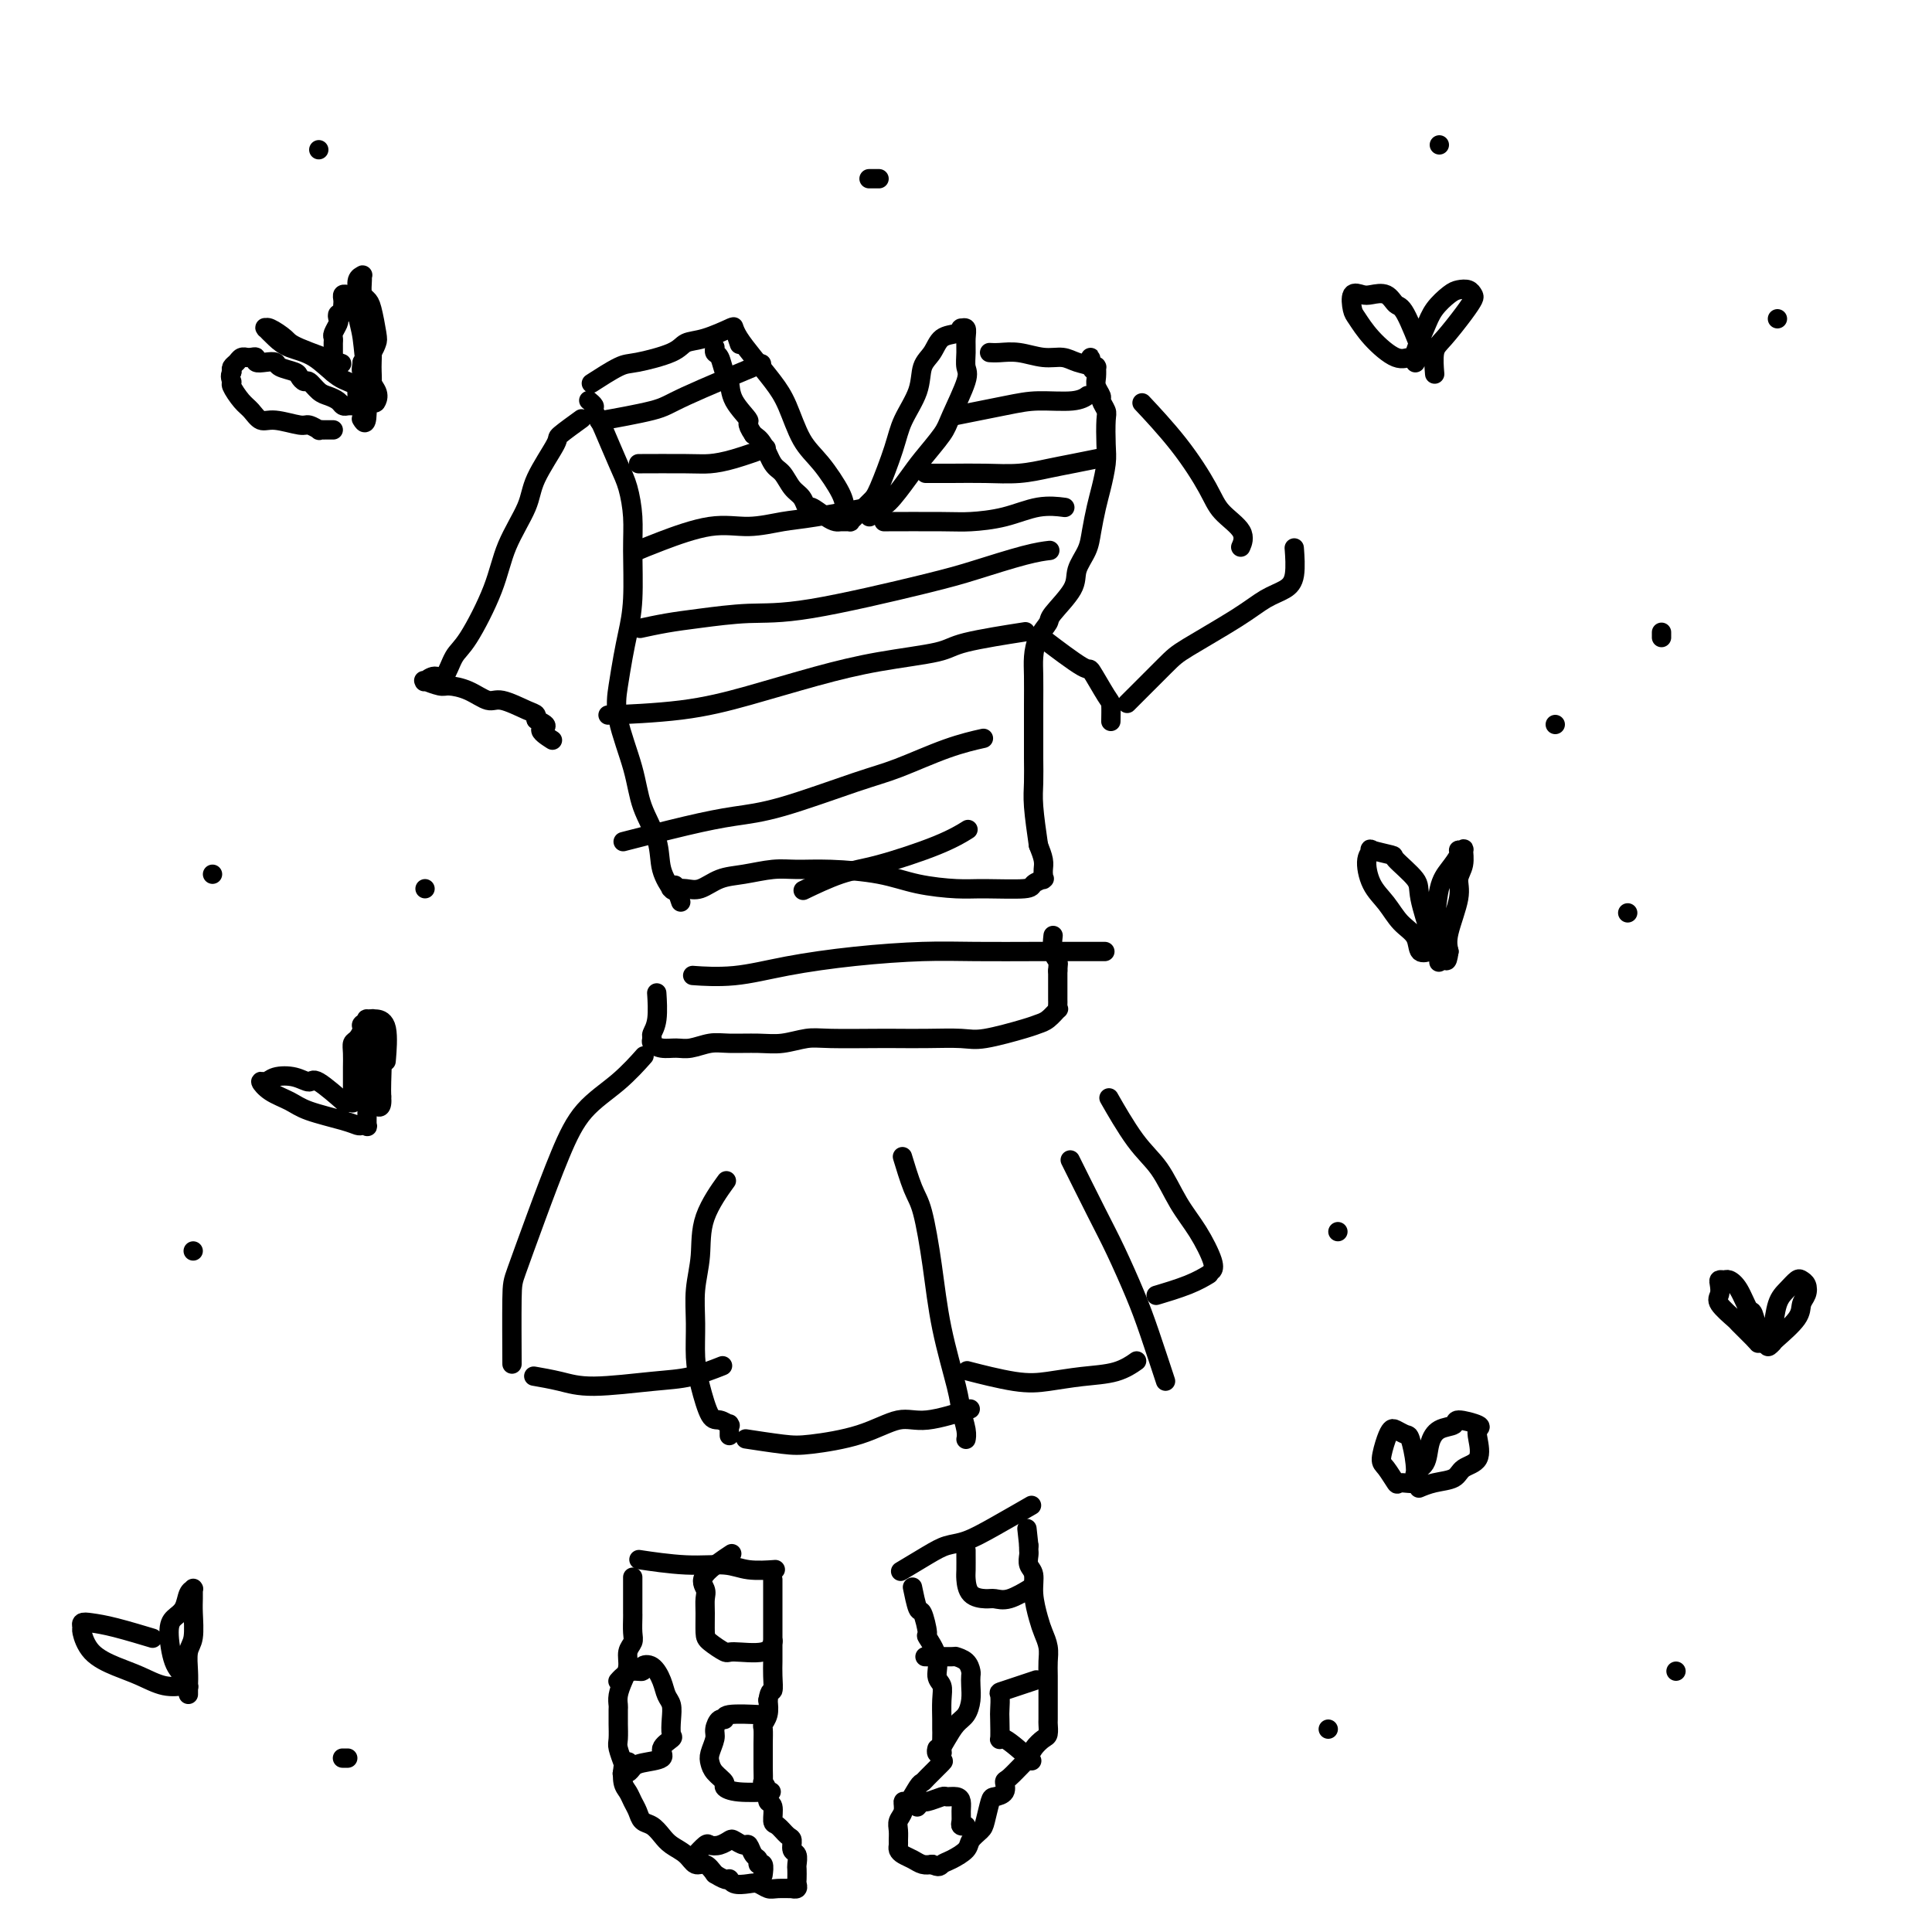 <svg viewBox='0 0 400 400' version='1.1' xmlns='http://www.w3.org/2000/svg' xmlns:xlink='http://www.w3.org/1999/xlink'><g fill='none' stroke='#000000' stroke-width='4' stroke-linecap='round' stroke-linejoin='round'><path d='M153,71c-0.002,-0.007 -0.004,-0.013 0,0c0.004,0.013 0.015,0.046 0,0c-0.015,-0.046 -0.057,-0.170 0,0c0.057,0.170 0.211,0.633 0,0c-0.211,-0.633 -0.787,-2.361 -1,-3c-0.213,-0.639 -0.063,-0.188 0,0c0.063,0.188 0.040,0.115 0,0c-0.040,-0.115 -0.096,-0.270 0,0c0.096,0.270 0.346,0.967 1,2c0.654,1.033 1.714,2.402 3,4c1.286,1.598 2.800,3.425 4,5c1.200,1.575 2.086,2.897 3,5c0.914,2.103 1.856,4.987 3,7c1.144,2.013 2.488,3.156 4,5c1.512,1.844 3.190,4.389 4,6c0.810,1.611 0.750,2.288 1,3c0.250,0.712 0.810,1.459 1,2c0.190,0.541 0.010,0.878 0,1c-0.010,0.122 0.150,0.031 0,0c-0.150,-0.031 -0.611,-0.002 -1,0c-0.389,0.002 -0.706,-0.022 -1,0c-0.294,0.022 -0.564,0.091 -1,0c-0.436,-0.091 -1.037,-0.341 -2,-1c-0.963,-0.659 -2.288,-1.728 -3,-2c-0.712,-0.272 -0.809,0.253 -1,0c-0.191,-0.253 -0.474,-1.282 -1,-2c-0.526,-0.718 -1.296,-1.123 -2,-2c-0.704,-0.877 -1.343,-2.225 -2,-3c-0.657,-0.775 -1.331,-0.978 -2,-2c-0.669,-1.022 -1.334,-2.863 -2,-4c-0.666,-1.137 -1.333,-1.568 -2,-2'/><path d='M156,90c-1.914,-2.817 -0.698,-2.359 -1,-3c-0.302,-0.641 -2.123,-2.381 -3,-4c-0.877,-1.619 -0.809,-3.117 -1,-4c-0.191,-0.883 -0.640,-1.151 -1,-2c-0.360,-0.849 -0.632,-2.280 -1,-3c-0.368,-0.720 -0.831,-0.730 -1,-1c-0.169,-0.270 -0.045,-0.801 0,-1c0.045,-0.199 0.012,-0.067 0,0c-0.012,0.067 -0.003,0.070 0,0c0.003,-0.070 0.001,-0.211 0,0c-0.001,0.211 -0.000,0.775 0,1c0.000,0.225 0.000,0.113 0,0'/><path d='M177,107c0.006,-0.006 0.012,-0.012 0,0c-0.012,0.012 -0.041,0.041 0,0c0.041,-0.041 0.150,-0.152 0,0c-0.150,0.152 -0.561,0.566 0,0c0.561,-0.566 2.094,-2.114 3,-3c0.906,-0.886 1.183,-1.112 2,-3c0.817,-1.888 2.173,-5.439 3,-8c0.827,-2.561 1.127,-4.133 2,-6c0.873,-1.867 2.321,-4.030 3,-6c0.679,-1.970 0.589,-3.747 1,-5c0.411,-1.253 1.325,-1.982 2,-3c0.675,-1.018 1.113,-2.327 2,-3c0.887,-0.673 2.224,-0.711 3,-1c0.776,-0.289 0.993,-0.829 1,-1c0.007,-0.171 -0.195,0.027 0,0c0.195,-0.027 0.787,-0.279 1,0c0.213,0.279 0.047,1.089 0,2c-0.047,0.911 0.026,1.922 0,3c-0.026,1.078 -0.149,2.224 0,3c0.149,0.776 0.572,1.181 0,3c-0.572,1.819 -2.138,5.052 -3,7c-0.862,1.948 -1.019,2.612 -2,4c-0.981,1.388 -2.788,3.499 -4,5c-1.212,1.501 -1.831,2.392 -3,4c-1.169,1.608 -2.888,3.934 -4,5c-1.112,1.066 -1.618,0.873 -2,1c-0.382,0.127 -0.641,0.573 -1,1c-0.359,0.427 -0.817,0.836 -1,1c-0.183,0.164 -0.092,0.082 0,0'/><path d='M151,68c-0.122,0.056 -0.244,0.112 0,0c0.244,-0.112 0.854,-0.390 0,0c-0.854,0.390 -3.174,1.450 -5,2c-1.826,0.550 -3.159,0.589 -4,1c-0.841,0.411 -1.189,1.193 -3,2c-1.811,0.807 -5.083,1.639 -7,2c-1.917,0.361 -2.478,0.251 -4,1c-1.522,0.749 -4.006,2.357 -5,3c-0.994,0.643 -0.497,0.322 0,0'/><path d='M122,83c-0.001,-0.001 -0.001,-0.001 0,0c0.001,0.001 0.004,0.004 0,0c-0.004,-0.004 -0.016,-0.013 0,0c0.016,0.013 0.060,0.049 0,0c-0.060,-0.049 -0.225,-0.183 0,0c0.225,0.183 0.840,0.685 1,1c0.160,0.315 -0.137,0.445 0,1c0.137,0.555 0.706,1.536 1,2c0.294,0.464 0.313,0.412 1,2c0.687,1.588 2.041,4.818 3,7c0.959,2.182 1.522,3.318 2,5c0.478,1.682 0.871,3.911 1,6c0.129,2.089 -0.007,4.038 0,7c0.007,2.962 0.157,6.938 0,10c-0.157,3.062 -0.620,5.212 -1,7c-0.380,1.788 -0.675,3.214 -1,5c-0.325,1.786 -0.679,3.932 -1,6c-0.321,2.068 -0.610,4.057 0,7c0.610,2.943 2.118,6.838 3,10c0.882,3.162 1.137,5.590 2,8c0.863,2.410 2.335,4.804 3,7c0.665,2.196 0.522,4.196 1,6c0.478,1.804 1.578,3.412 2,4c0.422,0.588 0.166,0.158 0,0c-0.166,-0.158 -0.241,-0.042 0,0c0.241,0.042 0.796,0.011 1,0c0.204,-0.011 0.055,-0.003 0,0c-0.055,0.003 -0.015,0.001 0,0c0.015,-0.001 0.004,-0.000 0,0c-0.004,0.000 -0.001,0.000 0,0c0.001,-0.000 0.000,-0.000 0,0c-0.000,0.000 -0.000,0.000 0,0'/><path d='M140,184c1.857,5.415 0.498,1.451 0,0c-0.498,-1.451 -0.135,-0.389 0,0c0.135,0.389 0.041,0.104 0,0c-0.041,-0.104 -0.031,-0.026 0,0c0.031,0.026 0.083,0.000 0,0c-0.083,-0.000 -0.299,0.025 0,0c0.299,-0.025 1.115,-0.102 2,0c0.885,0.102 1.841,0.381 3,0c1.159,-0.381 2.521,-1.423 4,-2c1.479,-0.577 3.075,-0.688 5,-1c1.925,-0.312 4.177,-0.823 6,-1c1.823,-0.177 3.215,-0.019 5,0c1.785,0.019 3.964,-0.100 7,0c3.036,0.100 6.929,0.420 10,1c3.071,0.580 5.318,1.421 8,2c2.682,0.579 5.798,0.898 8,1c2.202,0.102 3.490,-0.011 6,0c2.510,0.011 6.242,0.147 8,0c1.758,-0.147 1.543,-0.575 2,-1c0.457,-0.425 1.587,-0.846 2,-1c0.413,-0.154 0.111,-0.040 0,0c-0.111,0.040 -0.030,0.007 0,0c0.030,-0.007 0.008,0.013 0,0c-0.008,-0.013 -0.002,-0.058 0,0c0.002,0.058 0.001,0.221 0,0c-0.001,-0.221 -0.003,-0.824 0,-1c0.003,-0.176 0.011,0.077 0,0c-0.011,-0.077 -0.041,-0.482 0,-1c0.041,-0.518 0.155,-1.148 0,-2c-0.155,-0.852 -0.577,-1.926 -1,-3'/><path d='M215,175c-0.381,-2.656 -0.834,-5.797 -1,-8c-0.166,-2.203 -0.044,-3.468 0,-5c0.044,-1.532 0.011,-3.333 0,-5c-0.011,-1.667 -0.001,-3.201 0,-5c0.001,-1.799 -0.006,-3.862 0,-6c0.006,-2.138 0.026,-4.352 0,-6c-0.026,-1.648 -0.097,-2.730 0,-4c0.097,-1.270 0.364,-2.726 1,-4c0.636,-1.274 1.641,-2.364 2,-3c0.359,-0.636 0.071,-0.819 1,-2c0.929,-1.181 3.075,-3.362 4,-5c0.925,-1.638 0.629,-2.733 1,-4c0.371,-1.267 1.410,-2.706 2,-4c0.590,-1.294 0.733,-2.445 1,-4c0.267,-1.555 0.660,-3.516 1,-5c0.340,-1.484 0.628,-2.491 1,-4c0.372,-1.509 0.828,-3.522 1,-5c0.172,-1.478 0.061,-2.423 0,-4c-0.061,-1.577 -0.073,-3.788 0,-5c0.073,-1.212 0.230,-1.427 0,-2c-0.230,-0.573 -0.846,-1.506 -1,-2c-0.154,-0.494 0.155,-0.549 0,-1c-0.155,-0.451 -0.774,-1.298 -1,-2c-0.226,-0.702 -0.061,-1.260 0,-2c0.061,-0.740 0.016,-1.662 0,-2c-0.016,-0.338 -0.004,-0.090 0,0c0.004,0.090 -0.002,0.024 0,0c0.002,-0.024 0.011,-0.006 0,0c-0.011,0.006 -0.041,0.002 0,0c0.041,-0.002 0.155,-0.000 0,0c-0.155,0.000 -0.577,0.000 -1,0'/><path d='M226,76c-0.349,-3.879 -0.220,-1.077 0,0c0.220,1.077 0.531,0.428 0,0c-0.531,-0.428 -1.903,-0.637 -3,-1c-1.097,-0.363 -1.920,-0.882 -3,-1c-1.080,-0.118 -2.419,0.165 -4,0c-1.581,-0.165 -3.404,-0.776 -5,-1c-1.596,-0.224 -2.963,-0.060 -4,0c-1.037,0.060 -1.742,0.016 -2,0c-0.258,-0.016 -0.070,-0.004 0,0c0.070,0.004 0.020,0.001 0,0c-0.020,-0.001 -0.010,-0.001 0,0'/><path d='M125,87c0.276,-0.049 0.553,-0.098 0,0c-0.553,0.098 -1.935,0.344 0,0c1.935,-0.344 7.189,-1.278 10,-2c2.811,-0.722 3.180,-1.233 7,-3c3.820,-1.767 11.091,-4.791 14,-6c2.909,-1.209 1.454,-0.605 0,0'/><path d='M133,96c-0.064,0.000 -0.129,0.001 0,0c0.129,-0.001 0.450,-0.002 0,0c-0.450,0.002 -1.671,0.007 0,0c1.671,-0.007 6.235,-0.027 9,0c2.765,0.027 3.731,0.100 5,0c1.269,-0.100 2.842,-0.373 5,-1c2.158,-0.627 4.902,-1.608 6,-2c1.098,-0.392 0.549,-0.196 0,0'/><path d='M132,114c-0.315,0.134 -0.630,0.267 0,0c0.630,-0.267 2.205,-0.935 5,-2c2.795,-1.065 6.810,-2.527 10,-3c3.190,-0.473 5.554,0.045 8,0c2.446,-0.045 4.975,-0.651 7,-1c2.025,-0.349 3.545,-0.440 7,-1c3.455,-0.560 8.844,-1.589 11,-2c2.156,-0.411 1.078,-0.206 0,0'/><path d='M184,108c-0.080,0.000 -0.159,0.001 0,0c0.159,-0.001 0.557,-0.002 0,0c-0.557,0.002 -2.069,0.007 0,0c2.069,-0.007 7.718,-0.026 11,0c3.282,0.026 4.197,0.098 6,0c1.803,-0.098 4.494,-0.367 7,-1c2.506,-0.633 4.829,-1.632 7,-2c2.171,-0.368 4.192,-0.105 5,0c0.808,0.105 0.404,0.053 0,0'/><path d='M192,98c0.107,0.000 0.214,0.001 0,0c-0.214,-0.001 -0.750,-0.003 0,0c0.750,0.003 2.785,0.012 5,0c2.215,-0.012 4.608,-0.045 7,0c2.392,0.045 4.782,0.170 7,0c2.218,-0.170 4.265,-0.633 6,-1c1.735,-0.367 3.160,-0.637 5,-1c1.840,-0.363 4.097,-0.818 5,-1c0.903,-0.182 0.451,-0.091 0,0'/><path d='M198,86c0.019,-0.004 0.037,-0.007 0,0c-0.037,0.007 -0.131,0.026 0,0c0.131,-0.026 0.485,-0.097 0,0c-0.485,0.097 -1.811,0.362 0,0c1.811,-0.362 6.759,-1.351 10,-2c3.241,-0.649 4.776,-0.957 7,-1c2.224,-0.043 5.137,0.181 7,0c1.863,-0.181 2.675,-0.766 3,-1c0.325,-0.234 0.162,-0.117 0,0'/><path d='M133,130c-0.419,0.091 -0.838,0.183 0,0c0.838,-0.183 2.932,-0.640 5,-1c2.068,-0.360 4.109,-0.623 7,-1c2.891,-0.377 6.632,-0.868 10,-1c3.368,-0.132 6.364,0.094 13,-1c6.636,-1.094 16.914,-3.509 23,-5c6.086,-1.491 7.982,-2.060 11,-3c3.018,-0.940 7.159,-2.253 10,-3c2.841,-0.747 4.383,-0.928 5,-1c0.617,-0.072 0.308,-0.036 0,0'/><path d='M127,148c-0.090,0.004 -0.180,0.007 0,0c0.180,-0.007 0.630,-0.025 0,0c-0.630,0.025 -2.338,0.092 0,0c2.338,-0.092 8.724,-0.342 14,-1c5.276,-0.658 9.442,-1.723 14,-3c4.558,-1.277 9.507,-2.766 14,-4c4.493,-1.234 8.530,-2.212 13,-3c4.470,-0.788 9.373,-1.387 12,-2c2.627,-0.613 2.976,-1.242 6,-2c3.024,-0.758 8.721,-1.645 11,-2c2.279,-0.355 1.139,-0.177 0,0'/><path d='M130,174c-0.080,0.021 -0.159,0.041 0,0c0.159,-0.041 0.557,-0.144 0,0c-0.557,0.144 -2.069,0.533 0,0c2.069,-0.533 7.717,-1.989 12,-3c4.283,-1.011 7.199,-1.576 10,-2c2.801,-0.424 5.487,-0.706 10,-2c4.513,-1.294 10.853,-3.601 15,-5c4.147,-1.399 6.101,-1.890 9,-3c2.899,-1.110 6.742,-2.837 10,-4c3.258,-1.163 5.931,-1.761 7,-2c1.069,-0.239 0.535,-0.120 0,0'/><path d='M167,184c-0.635,0.305 -1.269,0.610 0,0c1.269,-0.610 4.442,-2.136 7,-3c2.558,-0.864 4.500,-1.067 8,-2c3.500,-0.933 8.558,-2.597 12,-4c3.442,-1.403 5.269,-2.544 6,-3c0.731,-0.456 0.365,-0.228 0,0'/><path d='M120,87c-0.009,0.006 -0.017,0.013 0,0c0.017,-0.013 0.061,-0.044 0,0c-0.061,0.044 -0.227,0.163 0,0c0.227,-0.163 0.845,-0.609 0,0c-0.845,0.609 -3.154,2.274 -4,3c-0.846,0.726 -0.230,0.513 -1,2c-0.770,1.487 -2.926,4.674 -4,7c-1.074,2.326 -1.064,3.789 -2,6c-0.936,2.211 -2.817,5.168 -4,8c-1.183,2.832 -1.667,5.539 -3,9c-1.333,3.461 -3.513,7.677 -5,10c-1.487,2.323 -2.279,2.752 -3,4c-0.721,1.248 -1.370,3.315 -2,4c-0.630,0.685 -1.241,-0.013 -2,0c-0.759,0.013 -1.668,0.735 -2,1c-0.332,0.265 -0.089,0.071 0,0c0.089,-0.071 0.024,-0.019 0,0c-0.024,0.019 -0.006,0.005 0,0c0.006,-0.005 -0.001,-0.002 0,0c0.001,0.002 0.010,0.005 0,0c-0.010,-0.005 -0.041,-0.016 0,0c0.041,0.016 0.152,0.058 0,0c-0.152,-0.058 -0.567,-0.218 0,0c0.567,0.218 2.117,0.813 3,1c0.883,0.187 1.101,-0.034 2,0c0.899,0.034 2.479,0.324 4,1c1.521,0.676 2.982,1.740 4,2c1.018,0.260 1.593,-0.284 3,0c1.407,0.284 3.645,1.396 5,2c1.355,0.604 1.826,0.701 2,1c0.174,0.299 0.050,0.800 0,1c-0.050,0.200 -0.025,0.100 0,0'/><path d='M111,149c3.667,1.571 1.333,1.500 1,2c-0.333,0.500 1.333,1.571 2,2c0.667,0.429 0.333,0.214 0,0'/><path d='M217,133c-0.054,-0.041 -0.108,-0.082 0,0c0.108,0.082 0.379,0.288 0,0c-0.379,-0.288 -1.408,-1.071 0,0c1.408,1.071 5.253,3.997 7,5c1.747,1.003 1.396,0.084 2,1c0.604,0.916 2.162,3.668 3,5c0.838,1.332 0.956,1.243 1,2c0.044,0.757 0.012,2.359 0,3c-0.012,0.641 -0.006,0.320 0,0'/><path d='M234,145c-0.051,0.051 -0.102,0.102 0,0c0.102,-0.102 0.357,-0.358 0,0c-0.357,0.358 -1.328,1.330 0,0c1.328,-1.330 4.954,-4.961 7,-7c2.046,-2.039 2.514,-2.486 5,-4c2.486,-1.514 6.992,-4.095 10,-6c3.008,-1.905 4.519,-3.135 6,-4c1.481,-0.865 2.933,-1.366 4,-2c1.067,-0.634 1.749,-1.401 2,-3c0.251,-1.599 0.072,-4.028 0,-5c-0.072,-0.972 -0.036,-0.486 0,0'/><path d='M237,84c0.012,0.013 0.024,0.026 0,0c-0.024,-0.026 -0.084,-0.090 0,0c0.084,0.090 0.313,0.333 0,0c-0.313,-0.333 -1.169,-1.244 0,0c1.169,1.244 4.362,4.642 7,8c2.638,3.358 4.721,6.676 6,9c1.279,2.324 1.755,3.654 3,5c1.245,1.346 3.258,2.709 4,4c0.742,1.291 0.212,2.512 0,3c-0.212,0.488 -0.106,0.244 0,0'/><path d='M144,202c-0.047,-0.003 -0.095,-0.007 0,0c0.095,0.007 0.332,0.023 0,0c-0.332,-0.023 -1.233,-0.087 0,0c1.233,0.087 4.598,0.325 8,0c3.402,-0.325 6.839,-1.211 11,-2c4.161,-0.789 9.046,-1.479 14,-2c4.954,-0.521 9.977,-0.872 14,-1c4.023,-0.128 7.048,-0.034 11,0c3.952,0.034 8.833,0.009 12,0c3.167,-0.009 4.622,-0.002 7,0c2.378,0.002 5.679,0.001 7,0c1.321,-0.001 0.660,-0.000 0,0'/><path d='M136,206c-0.002,-0.035 -0.004,-0.069 0,0c0.004,0.069 0.016,0.242 0,0c-0.016,-0.242 -0.058,-0.899 0,0c0.058,0.899 0.217,3.355 0,5c-0.217,1.645 -0.809,2.479 -1,3c-0.191,0.521 0.020,0.729 0,1c-0.020,0.271 -0.270,0.605 0,1c0.270,0.395 1.059,0.852 2,1c0.941,0.148 2.032,-0.013 3,0c0.968,0.013 1.811,0.201 3,0c1.189,-0.201 2.723,-0.790 4,-1c1.277,-0.210 2.297,-0.042 4,0c1.703,0.042 4.090,-0.041 6,0c1.910,0.041 3.342,0.207 5,0c1.658,-0.207 3.543,-0.787 5,-1c1.457,-0.213 2.487,-0.057 5,0c2.513,0.057 6.509,0.017 9,0c2.491,-0.017 3.476,-0.011 5,0c1.524,0.011 3.588,0.028 6,0c2.412,-0.028 5.174,-0.100 7,0c1.826,0.100 2.717,0.373 5,0c2.283,-0.373 5.957,-1.391 8,-2c2.043,-0.609 2.457,-0.807 3,-1c0.543,-0.193 1.217,-0.381 2,-1c0.783,-0.619 1.674,-1.671 2,-2c0.326,-0.329 0.087,0.064 0,0c-0.087,-0.064 -0.023,-0.586 0,-1c0.023,-0.414 0.006,-0.719 0,-1c-0.006,-0.281 -0.002,-0.537 0,-1c0.002,-0.463 0.000,-1.132 0,-2c-0.000,-0.868 -0.000,-1.934 0,-3'/><path d='M219,201c0.061,-1.617 0.212,-1.660 0,-2c-0.212,-0.340 -0.788,-0.976 -1,-2c-0.212,-1.024 -0.061,-2.435 0,-3c0.061,-0.565 0.030,-0.282 0,0'/><path d='M133,219c-0.103,0.117 -0.207,0.233 0,0c0.207,-0.233 0.724,-0.816 0,0c-0.724,0.816 -2.688,3.031 -5,5c-2.312,1.969 -4.973,3.694 -7,6c-2.027,2.306 -3.419,5.195 -5,9c-1.581,3.805 -3.352,8.528 -5,13c-1.648,4.472 -3.174,8.694 -4,11c-0.826,2.306 -0.953,2.698 -1,6c-0.047,3.302 -0.013,9.515 0,12c0.013,2.485 0.007,1.243 0,0'/><path d='M111,285c-0.437,-0.076 -0.875,-0.152 0,0c0.875,0.152 3.062,0.531 5,1c1.938,0.469 3.627,1.029 7,1c3.373,-0.029 8.430,-0.647 12,-1c3.570,-0.353 5.653,-0.441 8,-1c2.347,-0.559 4.956,-1.588 6,-2c1.044,-0.412 0.522,-0.206 0,0'/><path d='M150,245c-0.115,0.159 -0.231,0.319 0,0c0.231,-0.319 0.808,-1.116 0,0c-0.808,1.116 -3.002,4.145 -4,7c-0.998,2.855 -0.801,5.534 -1,8c-0.199,2.466 -0.793,4.717 -1,7c-0.207,2.283 -0.025,4.597 0,7c0.025,2.403 -0.105,4.896 0,7c0.105,2.104 0.445,3.818 1,6c0.555,2.182 1.326,4.834 2,6c0.674,1.166 1.252,0.848 2,1c0.748,0.152 1.664,0.773 2,1c0.336,0.227 0.090,0.061 0,0c-0.090,-0.061 -0.024,-0.016 0,0c0.024,0.016 0.006,0.004 0,0c-0.006,-0.004 -0.002,-0.001 0,0c0.002,0.001 0.000,0.000 0,0c-0.000,-0.000 -0.000,0.000 0,0c0.000,-0.000 0.000,-0.002 0,0c-0.000,0.002 -0.000,0.008 0,0c0.000,-0.008 0.000,-0.030 0,0c-0.000,0.030 -0.000,0.111 0,0c0.000,-0.111 0.000,-0.415 0,0c-0.000,0.415 -0.000,1.547 0,2c0.000,0.453 0.000,0.226 0,0'/><path d='M155,298c0.181,0.028 0.363,0.056 0,0c-0.363,-0.056 -1.269,-0.195 0,0c1.269,0.195 4.715,0.723 7,1c2.285,0.277 3.409,0.301 6,0c2.591,-0.301 6.650,-0.929 10,-2c3.350,-1.071 5.991,-2.586 8,-3c2.009,-0.414 3.387,0.273 6,0c2.613,-0.273 6.461,-1.507 8,-2c1.539,-0.493 0.770,-0.247 0,0'/><path d='M187,240c0.003,0.011 0.007,0.023 0,0c-0.007,-0.023 -0.024,-0.080 0,0c0.024,0.080 0.090,0.298 0,0c-0.090,-0.298 -0.335,-1.111 0,0c0.335,1.111 1.249,4.145 2,6c0.751,1.855 1.339,2.529 2,5c0.661,2.471 1.396,6.738 2,11c0.604,4.262 1.076,8.519 2,13c0.924,4.481 2.300,9.187 3,12c0.700,2.813 0.724,3.733 1,5c0.276,1.267 0.805,2.879 1,4c0.195,1.121 0.056,1.749 0,2c-0.056,0.251 -0.028,0.126 0,0'/><path d='M201,284c0.228,0.059 0.456,0.118 0,0c-0.456,-0.118 -1.596,-0.412 0,0c1.596,0.412 5.927,1.528 9,2c3.073,0.472 4.887,0.298 7,0c2.113,-0.298 4.525,-0.719 7,-1c2.475,-0.281 5.012,-0.422 7,-1c1.988,-0.578 3.425,-1.594 4,-2c0.575,-0.406 0.287,-0.203 0,0'/><path d='M222,241c-0.034,-0.068 -0.068,-0.137 0,0c0.068,0.137 0.238,0.478 0,0c-0.238,-0.478 -0.882,-1.775 0,0c0.882,1.775 3.291,6.621 5,10c1.709,3.379 2.718,5.292 4,8c1.282,2.708 2.839,6.210 4,9c1.161,2.790 1.928,4.866 3,8c1.072,3.134 2.449,7.324 3,9c0.551,1.676 0.275,0.838 0,0'/><path d='M230,228c0.118,0.207 0.236,0.413 0,0c-0.236,-0.413 -0.825,-1.446 0,0c0.825,1.446 3.066,5.371 5,8c1.934,2.629 3.562,3.962 5,6c1.438,2.038 2.686,4.781 4,7c1.314,2.219 2.692,3.914 4,6c1.308,2.086 2.544,4.562 3,6c0.456,1.438 0.130,1.840 0,2c-0.130,0.160 -0.065,0.080 0,0'/><path d='M240,268c-0.560,0.167 -1.119,0.333 0,0c1.119,-0.333 3.917,-1.167 6,-2c2.083,-0.833 3.452,-1.667 4,-2c0.548,-0.333 0.274,-0.167 0,0'/><path d='M133,323c0.016,0.002 0.031,0.005 0,0c-0.031,-0.005 -0.109,-0.016 0,0c0.109,0.016 0.403,0.061 0,0c-0.403,-0.061 -1.505,-0.226 0,0c1.505,0.226 5.616,0.845 9,1c3.384,0.155 6.041,-0.154 8,0c1.959,0.154 3.220,0.772 5,1c1.780,0.228 4.080,0.065 5,0c0.920,-0.065 0.460,-0.033 0,0'/><path d='M131,327c0.000,0.136 0.000,0.272 0,0c-0.000,-0.272 -0.000,-0.953 0,0c0.000,0.953 0.001,3.540 0,5c-0.001,1.460 -0.004,1.794 0,2c0.004,0.206 0.016,0.285 0,1c-0.016,0.715 -0.060,2.067 0,3c0.060,0.933 0.222,1.447 0,2c-0.222,0.553 -0.830,1.146 -1,2c-0.170,0.854 0.098,1.968 0,3c-0.098,1.032 -0.562,1.983 -1,3c-0.438,1.017 -0.849,2.102 -1,3c-0.151,0.898 -0.040,1.610 0,2c0.040,0.390 0.010,0.459 0,1c-0.010,0.541 0.001,1.553 0,2c-0.001,0.447 -0.014,0.327 0,1c0.014,0.673 0.056,2.137 0,3c-0.056,0.863 -0.208,1.123 0,2c0.208,0.877 0.777,2.371 1,3c0.223,0.629 0.102,0.395 0,1c-0.102,0.605 -0.183,2.050 0,3c0.183,0.950 0.629,1.406 1,2c0.371,0.594 0.666,1.328 1,2c0.334,0.672 0.707,1.282 1,2c0.293,0.718 0.505,1.543 1,2c0.495,0.457 1.273,0.547 2,1c0.727,0.453 1.402,1.269 2,2c0.598,0.731 1.119,1.378 2,2c0.881,0.622 2.123,1.218 3,2c0.877,0.782 1.390,1.749 2,2c0.610,0.251 1.317,-0.214 2,0c0.683,0.214 1.341,1.107 2,2'/><path d='M148,388c2.981,1.869 2.935,1.040 3,1c0.065,-0.040 0.242,0.707 1,1c0.758,0.293 2.095,0.131 3,0c0.905,-0.131 1.376,-0.232 2,0c0.624,0.232 1.400,0.795 2,1c0.600,0.205 1.022,0.052 2,0c0.978,-0.052 2.511,-0.002 3,0c0.489,0.002 -0.065,-0.045 0,0c0.065,0.045 0.749,0.182 1,0c0.251,-0.182 0.068,-0.683 0,-1c-0.068,-0.317 -0.022,-0.451 0,-1c0.022,-0.549 0.021,-1.513 0,-2c-0.021,-0.487 -0.060,-0.496 0,-1c0.060,-0.504 0.220,-1.501 0,-2c-0.220,-0.499 -0.819,-0.499 -1,-1c-0.181,-0.501 0.058,-1.504 0,-2c-0.058,-0.496 -0.412,-0.485 -1,-1c-0.588,-0.515 -1.410,-1.555 -2,-2c-0.590,-0.445 -0.946,-0.296 -1,-1c-0.054,-0.704 0.196,-2.263 0,-3c-0.196,-0.737 -0.837,-0.652 -1,-1c-0.163,-0.348 0.153,-1.128 0,-2c-0.153,-0.872 -0.773,-1.836 -1,-2c-0.227,-0.164 -0.061,0.471 0,0c0.061,-0.471 0.015,-2.048 0,-3c-0.015,-0.952 -0.000,-1.280 0,-2c0.000,-0.720 -0.014,-1.834 0,-3c0.014,-1.166 0.055,-2.385 0,-3c-0.055,-0.615 -0.207,-0.627 0,-1c0.207,-0.373 0.773,-1.107 1,-2c0.227,-0.893 0.113,-1.947 0,-3'/><path d='M159,352c0.381,-2.479 0.834,-1.675 1,-2c0.166,-0.325 0.044,-1.779 0,-3c-0.044,-1.221 -0.012,-2.210 0,-3c0.012,-0.790 0.003,-1.381 0,-2c-0.003,-0.619 -0.001,-1.265 0,-2c0.001,-0.735 0.000,-1.560 0,-3c-0.000,-1.440 -0.000,-3.496 0,-5c0.000,-1.504 0.000,-2.455 0,-3c-0.000,-0.545 -0.000,-0.685 0,-1c0.000,-0.315 0.000,-0.804 0,-1c-0.000,-0.196 -0.000,-0.098 0,0'/><path d='M213,312c0.046,-0.026 0.092,-0.053 0,0c-0.092,0.053 -0.320,0.185 0,0c0.320,-0.185 1.190,-0.686 0,0c-1.190,0.686 -4.439,2.559 -7,4c-2.561,1.441 -4.435,2.450 -6,3c-1.565,0.550 -2.822,0.642 -4,1c-1.178,0.358 -2.279,0.981 -4,2c-1.721,1.019 -4.063,2.434 -5,3c-0.937,0.566 -0.468,0.283 0,0'/><path d='M189,329c-0.007,-0.033 -0.013,-0.065 0,0c0.013,0.065 0.046,0.229 0,0c-0.046,-0.229 -0.172,-0.849 0,0c0.172,0.849 0.642,3.167 1,4c0.358,0.833 0.603,0.180 1,1c0.397,0.820 0.947,3.111 1,4c0.053,0.889 -0.392,0.375 0,1c0.392,0.625 1.622,2.387 2,4c0.378,1.613 -0.095,3.076 0,4c0.095,0.924 0.758,1.309 1,2c0.242,0.691 0.064,1.689 0,3c-0.064,1.311 -0.014,2.937 0,4c0.014,1.063 -0.007,1.563 0,2c0.007,0.437 0.041,0.810 0,2c-0.041,1.190 -0.157,3.195 0,4c0.157,0.805 0.585,0.410 0,1c-0.585,0.590 -2.185,2.167 -3,3c-0.815,0.833 -0.844,0.923 -1,1c-0.156,0.077 -0.438,0.142 -1,1c-0.562,0.858 -1.404,2.509 -2,3c-0.596,0.491 -0.944,-0.177 -1,0c-0.056,0.177 0.181,1.199 0,2c-0.181,0.801 -0.781,1.380 -1,2c-0.219,0.620 -0.056,1.279 0,2c0.056,0.721 0.007,1.502 0,2c-0.007,0.498 0.028,0.711 0,1c-0.028,0.289 -0.121,0.652 0,1c0.121,0.348 0.455,0.681 1,1c0.545,0.319 1.301,0.624 2,1c0.699,0.376 1.343,0.822 2,1c0.657,0.178 1.329,0.089 2,0'/><path d='M193,386c1.461,0.808 1.614,0.329 2,0c0.386,-0.329 1.006,-0.509 2,-1c0.994,-0.491 2.361,-1.295 3,-2c0.639,-0.705 0.551,-1.313 1,-2c0.449,-0.687 1.434,-1.454 2,-2c0.566,-0.546 0.712,-0.872 1,-2c0.288,-1.128 0.719,-3.060 1,-4c0.281,-0.940 0.411,-0.890 1,-1c0.589,-0.110 1.635,-0.382 2,-1c0.365,-0.618 0.047,-1.583 0,-2c-0.047,-0.417 0.176,-0.287 1,-1c0.824,-0.713 2.249,-2.270 3,-3c0.751,-0.730 0.828,-0.634 1,-1c0.172,-0.366 0.438,-1.195 1,-2c0.562,-0.805 1.418,-1.585 2,-2c0.582,-0.415 0.888,-0.465 1,-1c0.112,-0.535 0.030,-1.553 0,-2c-0.030,-0.447 -0.008,-0.321 0,-1c0.008,-0.679 0.003,-2.163 0,-3c-0.003,-0.837 -0.004,-1.029 0,-2c0.004,-0.971 0.012,-2.723 0,-4c-0.012,-1.277 -0.046,-2.081 0,-3c0.046,-0.919 0.171,-1.955 0,-3c-0.171,-1.045 -0.638,-2.100 -1,-3c-0.362,-0.900 -0.619,-1.645 -1,-3c-0.381,-1.355 -0.887,-3.319 -1,-5c-0.113,-1.681 0.166,-3.080 0,-4c-0.166,-0.920 -0.776,-1.360 -1,-2c-0.224,-0.640 -0.060,-1.480 0,-2c0.060,-0.520 0.017,-0.720 0,-1c-0.017,-0.280 -0.009,-0.640 0,-1'/><path d='M213,320c-0.667,-6.167 -0.333,-3.083 0,0'/><path d='M200,321c-0.000,0.001 -0.000,0.001 0,0c0.000,-0.001 0.000,-0.004 0,0c-0.000,0.004 -0.000,0.016 0,0c0.000,-0.016 0.001,-0.061 0,0c-0.001,0.061 -0.005,0.227 0,1c0.005,0.773 0.017,2.154 0,3c-0.017,0.846 -0.064,1.157 0,2c0.064,0.843 0.238,2.219 1,3c0.762,0.781 2.110,0.969 3,1c0.890,0.031 1.321,-0.095 2,0c0.679,0.095 1.606,0.410 3,0c1.394,-0.410 3.255,-1.546 4,-2c0.745,-0.454 0.372,-0.227 0,0'/><path d='M192,343c-0.039,-0.000 -0.079,-0.001 0,0c0.079,0.001 0.276,0.002 0,0c-0.276,-0.002 -1.027,-0.008 0,0c1.027,0.008 3.830,0.029 5,0c1.170,-0.029 0.706,-0.108 1,0c0.294,0.108 1.347,0.402 2,1c0.653,0.598 0.905,1.501 1,2c0.095,0.499 0.034,0.594 0,1c-0.034,0.406 -0.040,1.124 0,2c0.040,0.876 0.126,1.912 0,3c-0.126,1.088 -0.463,2.228 -1,3c-0.537,0.772 -1.272,1.174 -2,2c-0.728,0.826 -1.449,2.074 -2,3c-0.551,0.926 -0.932,1.530 -1,2c-0.068,0.470 0.178,0.806 0,1c-0.178,0.194 -0.779,0.244 -1,0c-0.221,-0.244 -0.063,-0.784 0,-1c0.063,-0.216 0.032,-0.108 0,0'/><path d='M214,348c0.047,-0.016 0.093,-0.031 0,0c-0.093,0.031 -0.326,0.110 0,0c0.326,-0.110 1.212,-0.408 0,0c-1.212,0.408 -4.521,1.523 -6,2c-1.479,0.477 -1.130,0.316 -1,1c0.130,0.684 0.039,2.212 0,3c-0.039,0.788 -0.027,0.835 0,2c0.027,1.165 0.069,3.446 0,4c-0.069,0.554 -0.249,-0.620 1,0c1.249,0.620 3.928,3.034 5,4c1.072,0.966 0.536,0.483 0,0'/><path d='M190,374c0.002,-0.002 0.004,-0.005 0,0c-0.004,0.005 -0.014,0.016 0,0c0.014,-0.016 0.053,-0.061 0,0c-0.053,0.061 -0.198,0.227 0,0c0.198,-0.227 0.739,-0.846 1,-1c0.261,-0.154 0.242,0.157 1,0c0.758,-0.157 2.294,-0.782 3,-1c0.706,-0.218 0.582,-0.027 1,0c0.418,0.027 1.379,-0.108 2,0c0.621,0.108 0.902,0.460 1,1c0.098,0.540 0.012,1.269 0,2c-0.012,0.731 0.048,1.464 0,2c-0.048,0.536 -0.205,0.875 0,1c0.205,0.125 0.773,0.036 1,0c0.227,-0.036 0.114,-0.018 0,0'/><path d='M151,322c0.041,-0.027 0.081,-0.054 0,0c-0.081,0.054 -0.285,0.188 0,0c0.285,-0.188 1.057,-0.698 0,0c-1.057,0.698 -3.944,2.603 -5,4c-1.056,1.397 -0.282,2.285 0,3c0.282,0.715 0.072,1.257 0,2c-0.072,0.743 -0.007,1.687 0,3c0.007,1.313 -0.044,2.995 0,4c0.044,1.005 0.184,1.334 1,2c0.816,0.666 2.310,1.670 3,2c0.690,0.330 0.577,-0.015 2,0c1.423,0.015 4.383,0.389 6,0c1.617,-0.389 1.891,-1.540 2,-2c0.109,-0.460 0.055,-0.230 0,0'/><path d='M128,348c-0.005,0.006 -0.010,0.012 0,0c0.010,-0.012 0.035,-0.041 0,0c-0.035,0.041 -0.130,0.151 0,0c0.130,-0.151 0.485,-0.565 1,-1c0.515,-0.435 1.188,-0.893 2,-1c0.812,-0.107 1.761,0.135 2,0c0.239,-0.135 -0.234,-0.648 0,-1c0.234,-0.352 1.173,-0.545 2,0c0.827,0.545 1.541,1.827 2,3c0.459,1.173 0.661,2.236 1,3c0.339,0.764 0.814,1.230 1,2c0.186,0.770 0.081,1.845 0,3c-0.081,1.155 -0.140,2.389 0,3c0.140,0.611 0.479,0.597 0,1c-0.479,0.403 -1.777,1.222 -2,2c-0.223,0.778 0.630,1.514 0,2c-0.630,0.486 -2.744,0.721 -4,1c-1.256,0.279 -1.653,0.603 -2,1c-0.347,0.397 -0.643,0.866 -1,1c-0.357,0.134 -0.776,-0.067 -1,0c-0.224,0.067 -0.253,0.403 0,0c0.253,-0.403 0.786,-1.544 1,-2c0.214,-0.456 0.107,-0.228 0,0'/><path d='M157,355c0.047,0.002 0.094,0.005 0,0c-0.094,-0.005 -0.329,-0.017 0,0c0.329,0.017 1.223,0.063 0,0c-1.223,-0.063 -4.561,-0.236 -6,0c-1.439,0.236 -0.978,0.882 -1,1c-0.022,0.118 -0.528,-0.292 -1,0c-0.472,0.292 -0.909,1.285 -1,2c-0.091,0.715 0.166,1.151 0,2c-0.166,0.849 -0.753,2.111 -1,3c-0.247,0.889 -0.152,1.405 0,2c0.152,0.595 0.360,1.270 1,2c0.640,0.730 1.710,1.516 2,2c0.290,0.484 -0.201,0.666 0,1c0.201,0.334 1.092,0.821 3,1c1.908,0.179 4.831,0.051 6,0c1.169,-0.051 0.585,-0.026 0,0'/><path d='M144,384c0.004,-0.004 0.008,-0.009 0,0c-0.008,0.009 -0.028,0.030 0,0c0.028,-0.030 0.104,-0.112 0,0c-0.104,0.112 -0.389,0.419 0,0c0.389,-0.419 1.451,-1.563 2,-2c0.549,-0.437 0.585,-0.165 1,0c0.415,0.165 1.211,0.225 2,0c0.789,-0.225 1.573,-0.733 2,-1c0.427,-0.267 0.497,-0.293 1,0c0.503,0.293 1.440,0.906 2,1c0.560,0.094 0.742,-0.331 1,0c0.258,0.331 0.591,1.416 1,2c0.409,0.584 0.894,0.665 1,1c0.106,0.335 -0.168,0.925 0,1c0.168,0.075 0.776,-0.364 1,0c0.224,0.364 0.064,1.533 0,2c-0.064,0.467 -0.032,0.234 0,0'/><path d='M296,193c0.016,0.050 0.033,0.101 0,0c-0.033,-0.101 -0.115,-0.353 0,0c0.115,0.353 0.427,1.311 0,0c-0.427,-1.311 -1.594,-4.891 -2,-7c-0.406,-2.109 -0.051,-2.748 -1,-4c-0.949,-1.252 -3.201,-3.117 -4,-4c-0.799,-0.883 -0.146,-0.785 -1,-1c-0.854,-0.215 -3.215,-0.743 -4,-1c-0.785,-0.257 0.004,-0.242 0,0c-0.004,0.242 -0.803,0.710 -1,2c-0.197,1.290 0.208,3.401 1,5c0.792,1.599 1.971,2.687 3,4c1.029,1.313 1.908,2.851 3,4c1.092,1.149 2.397,1.911 3,3c0.603,1.089 0.505,2.507 1,3c0.495,0.493 1.585,0.060 2,0c0.415,-0.060 0.155,0.252 0,0c-0.155,-0.252 -0.205,-1.069 0,-2c0.205,-0.931 0.667,-1.977 1,-4c0.333,-2.023 0.538,-5.025 1,-7c0.462,-1.975 1.181,-2.924 2,-4c0.819,-1.076 1.737,-2.279 2,-3c0.263,-0.721 -0.130,-0.958 0,-1c0.130,-0.042 0.783,0.113 1,0c0.217,-0.113 -0.002,-0.494 0,0c0.002,0.494 0.224,1.865 0,3c-0.224,1.135 -0.895,2.036 -1,3c-0.105,0.964 0.356,1.990 0,4c-0.356,2.010 -1.530,5.003 -2,7c-0.470,1.997 -0.235,2.999 0,4'/><path d='M300,197c-0.476,3.262 -0.667,1.417 -1,1c-0.333,-0.417 -0.810,0.595 -1,1c-0.190,0.405 -0.095,0.202 0,0'/><path d='M70,75c0.060,0.021 0.120,0.042 0,0c-0.120,-0.042 -0.421,-0.148 0,0c0.421,0.148 1.563,0.551 0,0c-1.563,-0.551 -5.830,-2.056 -8,-3c-2.170,-0.944 -2.243,-1.326 -3,-2c-0.757,-0.674 -2.197,-1.639 -3,-2c-0.803,-0.361 -0.968,-0.118 -1,0c-0.032,0.118 0.069,0.113 0,0c-0.069,-0.113 -0.308,-0.332 0,0c0.308,0.332 1.163,1.214 2,2c0.837,0.786 1.657,1.475 3,2c1.343,0.525 3.211,0.884 5,2c1.789,1.116 3.500,2.987 5,4c1.500,1.013 2.787,1.166 4,2c1.213,0.834 2.350,2.349 3,3c0.650,0.651 0.811,0.440 1,0c0.189,-0.440 0.405,-1.107 0,-2c-0.405,-0.893 -1.430,-2.011 -2,-4c-0.570,-1.989 -0.685,-4.848 -1,-7c-0.315,-2.152 -0.831,-3.596 -1,-5c-0.169,-1.404 0.007,-2.767 0,-4c-0.007,-1.233 -0.199,-2.334 0,-3c0.199,-0.666 0.788,-0.895 1,-1c0.212,-0.105 0.047,-0.087 0,0c-0.047,0.087 0.026,0.242 0,1c-0.026,0.758 -0.150,2.120 0,3c0.150,0.880 0.573,1.277 1,3c0.427,1.723 0.857,4.771 1,7c0.143,2.229 0.000,3.639 0,5c-0.000,1.361 0.143,2.675 0,4c-0.143,1.325 -0.571,2.663 -1,4'/><path d='M76,84c0.089,4.711 -0.689,3.489 -1,3c-0.311,-0.489 -0.156,-0.244 0,0'/><path d='M71,228c-0.010,-0.009 -0.020,-0.018 0,0c0.020,0.018 0.070,0.062 0,0c-0.070,-0.062 -0.261,-0.230 0,0c0.261,0.230 0.974,0.859 0,0c-0.974,-0.859 -3.637,-3.207 -5,-4c-1.363,-0.793 -1.428,-0.032 -2,0c-0.572,0.032 -1.652,-0.665 -3,-1c-1.348,-0.335 -2.965,-0.308 -4,0c-1.035,0.308 -1.488,0.897 -2,1c-0.512,0.103 -1.084,-0.281 -1,0c0.084,0.281 0.824,1.228 2,2c1.176,0.772 2.787,1.370 4,2c1.213,0.630 2.028,1.293 4,2c1.972,0.707 5.103,1.460 7,2c1.897,0.540 2.561,0.869 3,1c0.439,0.131 0.654,0.066 1,0c0.346,-0.066 0.825,-0.133 1,0c0.175,0.133 0.047,0.464 0,0c-0.047,-0.464 -0.013,-1.725 0,-3c0.013,-1.275 0.004,-2.566 0,-4c-0.004,-1.434 -0.002,-3.011 0,-5c0.002,-1.989 0.005,-4.390 0,-6c-0.005,-1.610 -0.016,-2.430 0,-3c0.016,-0.570 0.060,-0.890 0,-1c-0.060,-0.110 -0.222,-0.008 0,0c0.222,0.008 0.830,-0.076 1,0c0.170,0.076 -0.098,0.313 0,1c0.098,0.687 0.562,1.823 1,3c0.438,1.177 0.849,2.394 1,4c0.151,1.606 0.043,3.602 0,5c-0.043,1.398 -0.022,2.199 0,3'/><path d='M79,227c0.244,2.778 -0.644,2.222 -1,2c-0.356,-0.222 -0.178,-0.111 0,0'/><path d='M293,307c-0.002,0.022 -0.004,0.044 0,0c0.004,-0.044 0.013,-0.154 0,0c-0.013,0.154 -0.049,0.574 0,0c0.049,-0.574 0.182,-2.141 0,-4c-0.182,-1.859 -0.678,-4.011 -1,-5c-0.322,-0.989 -0.469,-0.815 -1,-1c-0.531,-0.185 -1.447,-0.728 -2,-1c-0.553,-0.272 -0.743,-0.272 -1,0c-0.257,0.272 -0.580,0.815 -1,2c-0.420,1.185 -0.938,3.013 -1,4c-0.062,0.987 0.332,1.134 1,2c0.668,0.866 1.612,2.452 2,3c0.388,0.548 0.222,0.058 1,0c0.778,-0.058 2.500,0.317 3,0c0.500,-0.317 -0.223,-1.327 0,-2c0.223,-0.673 1.390,-1.008 2,-2c0.610,-0.992 0.662,-2.641 1,-4c0.338,-1.359 0.963,-2.428 2,-3c1.037,-0.572 2.487,-0.647 3,-1c0.513,-0.353 0.088,-0.985 1,-1c0.912,-0.015 3.163,0.586 4,1c0.837,0.414 0.262,0.639 0,1c-0.262,0.361 -0.212,0.856 0,2c0.212,1.144 0.585,2.937 0,4c-0.585,1.063 -2.129,1.395 -3,2c-0.871,0.605 -1.068,1.482 -2,2c-0.932,0.518 -2.597,0.678 -4,1c-1.403,0.322 -2.544,0.806 -3,1c-0.456,0.194 -0.228,0.097 0,0'/><path d='M294,72c-0.006,-0.014 -0.011,-0.029 0,0c0.011,0.029 0.039,0.101 0,0c-0.039,-0.101 -0.145,-0.374 0,0c0.145,0.374 0.540,1.396 0,0c-0.540,-1.396 -2.017,-5.211 -3,-7c-0.983,-1.789 -1.472,-1.554 -2,-2c-0.528,-0.446 -1.095,-1.574 -2,-2c-0.905,-0.426 -2.150,-0.152 -3,0c-0.850,0.152 -1.307,0.181 -2,0c-0.693,-0.181 -1.623,-0.573 -2,0c-0.377,0.573 -0.199,2.110 0,3c0.199,0.890 0.421,1.132 1,2c0.579,0.868 1.514,2.362 3,4c1.486,1.638 3.523,3.421 5,4c1.477,0.579 2.394,-0.044 3,0c0.606,0.044 0.901,0.757 1,1c0.099,0.243 0.003,0.018 0,0c-0.003,-0.018 0.086,0.171 0,0c-0.086,-0.171 -0.347,-0.701 0,-2c0.347,-1.299 1.301,-3.368 2,-5c0.699,-1.632 1.143,-2.826 2,-4c0.857,-1.174 2.125,-2.327 3,-3c0.875,-0.673 1.355,-0.867 2,-1c0.645,-0.133 1.456,-0.205 2,0c0.544,0.205 0.821,0.685 1,1c0.179,0.315 0.258,0.463 0,1c-0.258,0.537 -0.854,1.461 -2,3c-1.146,1.539 -2.843,3.691 -4,5c-1.157,1.309 -1.773,1.776 -2,3c-0.227,1.224 -0.065,3.207 0,4c0.065,0.793 0.032,0.397 0,0'/><path d='M69,77c0.000,-0.004 0.000,-0.008 0,0c-0.000,0.008 -0.000,0.028 0,0c0.000,-0.028 0.000,-0.105 0,0c-0.000,0.105 -0.000,0.393 0,0c0.000,-0.393 0.000,-1.468 0,-2c-0.000,-0.532 -0.001,-0.523 0,-1c0.001,-0.477 0.004,-1.441 0,-2c-0.004,-0.559 -0.015,-0.713 0,-1c0.015,-0.287 0.056,-0.708 0,-1c-0.056,-0.292 -0.207,-0.456 0,-1c0.207,-0.544 0.774,-1.469 1,-2c0.226,-0.531 0.113,-0.667 0,-1c-0.113,-0.333 -0.226,-0.863 0,-1c0.226,-0.137 0.792,0.117 1,0c0.208,-0.117 0.059,-0.606 0,-1c-0.059,-0.394 -0.027,-0.694 0,-1c0.027,-0.306 0.048,-0.618 0,-1c-0.048,-0.382 -0.167,-0.834 0,-1c0.167,-0.166 0.618,-0.045 1,0c0.382,0.045 0.694,0.015 1,0c0.306,-0.015 0.607,-0.015 1,0c0.393,0.015 0.880,0.046 1,0c0.120,-0.046 -0.125,-0.168 0,0c0.125,0.168 0.620,0.625 1,1c0.380,0.375 0.646,0.667 1,2c0.354,1.333 0.796,3.708 1,5c0.204,1.292 0.170,1.502 0,2c-0.170,0.498 -0.477,1.285 -1,2c-0.523,0.715 -1.261,1.357 -2,2'/><path d='M75,75c-0.326,2.062 -0.140,1.718 0,2c0.140,0.282 0.235,1.190 0,2c-0.235,0.810 -0.799,1.524 -1,2c-0.201,0.476 -0.040,0.716 0,1c0.040,0.284 -0.042,0.612 0,1c0.042,0.388 0.208,0.836 0,1c-0.208,0.164 -0.791,0.044 -1,0c-0.209,-0.044 -0.045,-0.011 0,0c0.045,0.011 -0.029,0.000 0,0c0.029,-0.000 0.159,0.011 0,0c-0.159,-0.011 -0.609,-0.043 -1,0c-0.391,0.043 -0.724,0.161 -1,0c-0.276,-0.161 -0.493,-0.603 -1,-1c-0.507,-0.397 -1.302,-0.750 -2,-1c-0.698,-0.250 -1.298,-0.396 -2,-1c-0.702,-0.604 -1.505,-1.667 -2,-2c-0.495,-0.333 -0.681,0.065 -1,0c-0.319,-0.065 -0.770,-0.592 -1,-1c-0.230,-0.408 -0.237,-0.697 -1,-1c-0.763,-0.303 -2.281,-0.621 -3,-1c-0.719,-0.379 -0.640,-0.820 -1,-1c-0.360,-0.180 -1.158,-0.101 -2,0c-0.842,0.101 -1.727,0.223 -2,0c-0.273,-0.223 0.068,-0.793 0,-1c-0.068,-0.207 -0.543,-0.053 -1,0c-0.457,0.053 -0.897,0.003 -1,0c-0.103,-0.003 0.130,0.041 0,0c-0.130,-0.041 -0.622,-0.166 -1,0c-0.378,0.166 -0.640,0.621 -1,1c-0.360,0.379 -0.817,0.680 -1,1c-0.183,0.320 -0.091,0.660 0,1'/><path d='M48,77c-0.593,0.899 -0.076,1.646 0,2c0.076,0.354 -0.288,0.314 0,1c0.288,0.686 1.229,2.097 2,3c0.771,0.903 1.371,1.299 2,2c0.629,0.701 1.287,1.708 2,2c0.713,0.292 1.482,-0.132 3,0c1.518,0.132 3.784,0.820 5,1c1.216,0.180 1.383,-0.148 2,0c0.617,0.148 1.685,0.772 2,1c0.315,0.228 -0.122,0.061 0,0c0.122,-0.061 0.803,-0.016 1,0c0.197,0.016 -0.092,0.004 0,0c0.092,-0.004 0.563,-0.001 1,0c0.437,0.001 0.839,0.000 1,0c0.161,-0.000 0.080,-0.000 0,0'/><path d='M73,228c0.000,-0.007 0.000,-0.015 0,0c-0.000,0.015 -0.000,0.051 0,0c0.000,-0.051 0.000,-0.191 0,0c-0.000,0.191 -0.001,0.713 0,0c0.001,-0.713 0.003,-2.662 0,-4c-0.003,-1.338 -0.011,-2.064 0,-3c0.011,-0.936 0.039,-2.082 0,-3c-0.039,-0.918 -0.146,-1.609 0,-2c0.146,-0.391 0.546,-0.483 1,-1c0.454,-0.517 0.960,-1.459 1,-2c0.040,-0.541 -0.388,-0.679 0,-1c0.388,-0.321 1.593,-0.824 2,-1c0.407,-0.176 0.018,-0.025 0,0c-0.018,0.025 0.335,-0.076 1,0c0.665,0.076 1.640,0.328 2,2c0.360,1.672 0.103,4.763 0,6c-0.103,1.237 -0.051,0.618 0,0'/><path d='M337,189c0.000,0.000 0.000,0.000 0,0c0.000,0.000 0.000,0.000 0,0c0.000,0.000 0.000,0.000 0,0c0.000,0.000 0.000,0.000 0,0c-0.000,0.000 0.000,0.000 0,0c0.000,0.000 0.000,0.000 0,0c0.000,0.000 0.000,0.000 0,0'/><path d='M322,150c0.000,0.000 0.000,0.000 0,0c0.000,0.000 0.000,0.000 0,0c0.000,0.000 0.000,0.000 0,0'/><path d='M180,37c0.002,0.000 0.003,0.000 0,0c-0.003,0.000 -0.011,0.000 0,0c0.011,0.000 0.042,0.000 0,0c-0.042,0.000 -0.156,0.000 0,0c0.156,0.000 0.580,0.000 1,0c0.420,0.000 0.834,0.000 1,0c0.166,0.000 0.083,0.000 0,0'/><path d='M88,184c0.000,0.000 0.000,0.000 0,0c0.000,0.000 0.000,0.000 0,0c0.000,0.000 0.000,0.000 0,0c0.000,0.000 0.000,0.000 0,0c0.000,0.000 0.000,0.000 0,0c0.000,0.000 -0.000,-0.000 0,0c0.000,0.000 0.000,0.000 0,0'/><path d='M44,181c0.000,0.000 0.000,0.000 0,0c0.000,0.000 0.000,0.000 0,0c0.000,0.000 0.000,0.000 0,0c0.000,-0.000 0.000,0.000 0,0c0.000,0.000 0.000,0.000 0,0'/><path d='M71,364c0.002,0.000 0.004,0.000 0,0c-0.004,0.000 -0.015,0.000 0,0c0.015,0.000 0.056,0.000 0,0c-0.056,0.000 -0.207,0.000 0,0c0.207,0.000 0.774,-0.000 1,0c0.226,0.000 0.113,0.000 0,0'/><path d='M277,255c0.000,0.000 0.000,0.000 0,0c0.000,0.000 0.000,0.000 0,0c0.000,-0.000 0.000,0.000 0,0c0.000,0.000 0.000,0.000 0,0c0.000,0.000 0.000,0.000 0,0'/><path d='M275,358c0.000,0.000 0.000,0.000 0,0c0.000,0.000 0.000,0.000 0,0c0.000,0.000 0.000,-0.000 0,0c0.000,0.000 0.000,0.000 0,0c0.000,0.000 0.000,0.000 0,0c0.000,0.000 0.000,0.000 0,0'/><path d='M347,346c0.000,0.000 0.000,0.000 0,0c0.000,0.000 0.000,0.000 0,0c0.000,0.000 0.000,0.000 0,0c0.000,0.000 0.000,0.000 0,0c-0.000,0.000 0.000,0.000 0,0'/><path d='M344,131c0.000,0.002 0.000,0.004 0,0c0.000,-0.004 0.000,-0.015 0,0c0.000,0.015 0.000,0.056 0,0c0.000,-0.056 0.000,-0.207 0,0c0.000,0.207 -0.000,0.774 0,1c0.000,0.226 0.000,0.113 0,0'/><path d='M66,31c0.000,0.000 0.000,0.000 0,0c0.000,0.000 0.000,0.000 0,0c0.000,-0.000 0.000,0.000 0,0c0.000,0.000 0.000,-0.000 0,0c0.000,0.000 0.000,0.000 0,0'/><path d='M40,259c0.000,0.000 0.000,0.000 0,0c0.000,0.000 0.000,0.000 0,0c0.000,0.000 0.000,0.000 0,0c0.000,0.000 0.000,0.000 0,0c0.000,0.000 0.000,0.000 0,0c0.000,0.000 0.000,0.000 0,0'/><path d='M368,66c0.000,0.000 0.000,0.000 0,0c0.000,0.000 0.000,0.000 0,0c0.000,0.000 0.000,0.000 0,0c0.000,0.000 0.000,0.000 0,0c0.000,0.000 0.000,0.000 0,0'/><path d='M298,30c0.000,0.000 0.000,0.000 0,0c0.000,0.000 0.000,-0.000 0,0c0.000,0.000 0.000,0.000 0,0c0.000,-0.000 0.000,-0.000 0,0c0.000,0.000 0.000,0.000 0,0'/><path d='M364,278c-0.000,-0.002 -0.000,-0.004 0,0c0.000,0.004 0.001,0.016 0,0c-0.001,-0.016 -0.003,-0.058 0,0c0.003,0.058 0.013,0.215 0,0c-0.013,-0.215 -0.048,-0.803 0,-1c0.048,-0.197 0.178,-0.004 0,-1c-0.178,-0.996 -0.663,-3.181 -1,-4c-0.337,-0.819 -0.525,-0.273 -1,-1c-0.475,-0.727 -1.238,-2.729 -2,-4c-0.762,-1.271 -1.524,-1.813 -2,-2c-0.476,-0.187 -0.666,-0.021 -1,0c-0.334,0.021 -0.810,-0.102 -1,0c-0.190,0.102 -0.092,0.431 0,1c0.092,0.569 0.179,1.378 0,2c-0.179,0.622 -0.623,1.056 0,2c0.623,0.944 2.314,2.397 3,3c0.686,0.603 0.369,0.355 1,1c0.631,0.645 2.211,2.184 3,3c0.789,0.816 0.788,0.910 1,1c0.212,0.090 0.637,0.176 1,0c0.363,-0.176 0.664,-0.615 1,-1c0.336,-0.385 0.706,-0.717 1,-2c0.294,-1.283 0.513,-3.519 1,-5c0.487,-1.481 1.242,-2.209 2,-3c0.758,-0.791 1.520,-1.646 2,-2c0.480,-0.354 0.679,-0.206 1,0c0.321,0.206 0.766,0.472 1,1c0.234,0.528 0.259,1.318 0,2c-0.259,0.682 -0.801,1.255 -1,2c-0.199,0.745 -0.053,1.662 -1,3c-0.947,1.338 -2.985,3.097 -4,4c-1.015,0.903 -1.008,0.952 -1,1'/><path d='M367,278c-1.311,1.556 -1.089,0.444 -1,0c0.089,-0.444 0.044,-0.222 0,0'/><path d='M31,339c-0.176,-0.053 -0.352,-0.106 0,0c0.352,0.106 1.233,0.372 0,0c-1.233,-0.372 -4.580,-1.381 -7,-2c-2.420,-0.619 -3.913,-0.847 -5,-1c-1.087,-0.153 -1.769,-0.231 -2,0c-0.231,0.231 -0.012,0.771 0,1c0.012,0.229 -0.182,0.146 0,1c0.182,0.854 0.738,2.646 2,4c1.262,1.354 3.228,2.271 5,3c1.772,0.729 3.351,1.269 5,2c1.649,0.731 3.368,1.654 5,2c1.632,0.346 3.177,0.115 4,0c0.823,-0.115 0.924,-0.114 1,0c0.076,0.114 0.127,0.340 0,0c-0.127,-0.340 -0.434,-1.245 -1,-2c-0.566,-0.755 -1.393,-1.361 -2,-3c-0.607,-1.639 -0.996,-4.309 -1,-6c-0.004,-1.691 0.377,-2.401 1,-3c0.623,-0.599 1.487,-1.088 2,-2c0.513,-0.912 0.673,-2.246 1,-3c0.327,-0.754 0.820,-0.928 1,-1c0.180,-0.072 0.048,-0.041 0,0c-0.048,0.041 -0.012,0.090 0,0c0.012,-0.090 -0.001,-0.321 0,0c0.001,0.321 0.014,1.195 0,2c-0.014,0.805 -0.056,1.542 0,3c0.056,1.458 0.211,3.638 0,5c-0.211,1.362 -0.788,1.905 -1,3c-0.212,1.095 -0.061,2.741 0,4c0.061,1.259 0.030,2.129 0,3'/><path d='M39,349c0.000,3.167 0.000,1.583 0,0'/></g>
</svg>